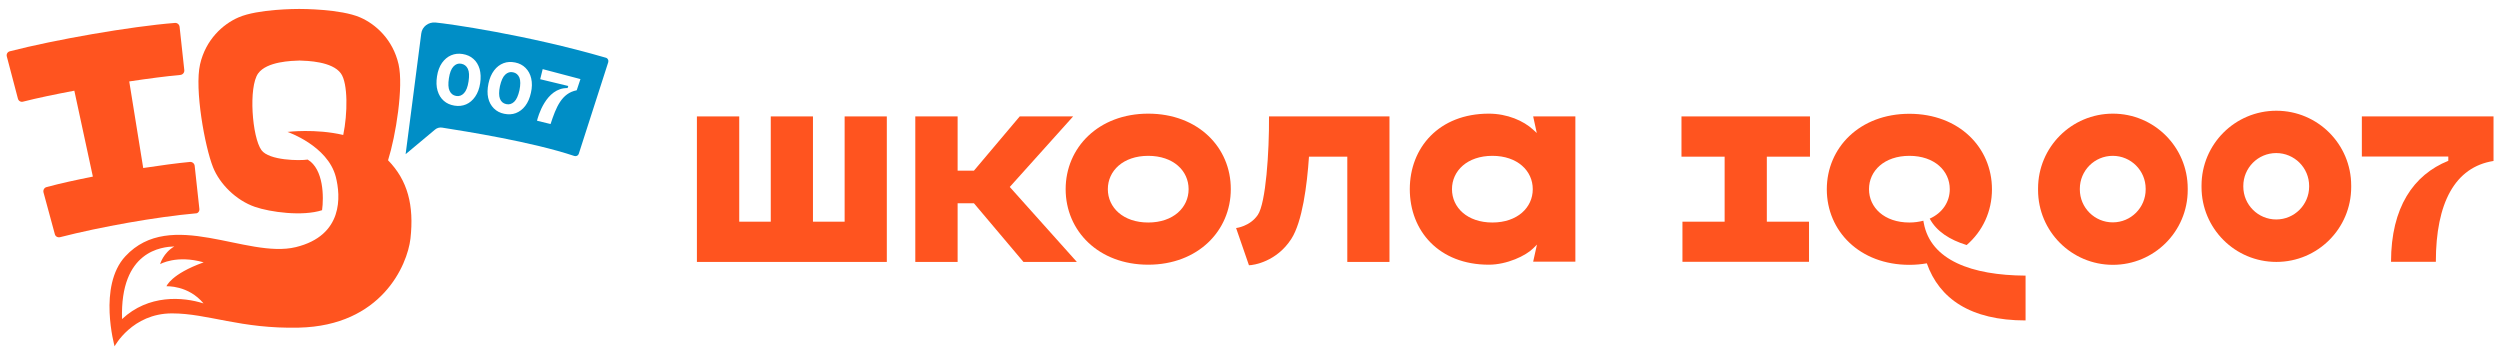 <?xml version="1.0" encoding="UTF-8"?> <svg xmlns="http://www.w3.org/2000/svg" width="245" height="34" viewBox="0 0 245 34" fill="none"><path d="M19.539 20.478L19.078 16.248C19.051 16.018 18.847 15.855 18.617 15.869C17.329 15.991 15.73 16.208 14.035 16.465L12.666 7.98C14.564 7.695 16.326 7.465 17.682 7.343C17.912 7.316 18.088 7.112 18.061 6.868L17.6 2.625C17.573 2.395 17.37 2.232 17.153 2.246C12.802 2.585 5.319 3.9 0.968 5.025C0.738 5.079 0.602 5.309 0.67 5.54L1.754 9.661C1.808 9.891 2.039 10.027 2.269 9.959C3.652 9.606 5.414 9.24 7.285 8.888L9.101 17.306C7.475 17.631 5.902 17.97 4.56 18.336C4.33 18.39 4.208 18.634 4.262 18.851L5.373 22.945C5.428 23.175 5.658 23.297 5.889 23.243C9.847 22.226 15.35 21.25 19.173 20.911C19.39 20.925 19.566 20.708 19.539 20.478Z" fill="#FF541F"></path><path d="M50.906 7.614C51.014 7.899 51.014 8.319 50.906 8.848C50.784 9.376 50.621 9.756 50.391 9.973C50.16 10.19 49.903 10.271 49.605 10.203C49.306 10.135 49.103 9.959 48.995 9.674C48.886 9.39 48.886 8.97 48.995 8.441C49.117 7.912 49.279 7.533 49.51 7.316C49.74 7.099 49.998 7.018 50.282 7.085C50.581 7.14 50.784 7.329 50.906 7.614ZM45.199 6.245C44.901 6.191 44.657 6.286 44.44 6.516C44.223 6.746 44.074 7.126 43.993 7.668C43.911 8.21 43.925 8.617 44.06 8.902C44.196 9.186 44.399 9.349 44.698 9.403C44.996 9.458 45.253 9.363 45.47 9.132C45.687 8.902 45.836 8.522 45.918 7.98C45.999 7.438 45.985 7.031 45.85 6.746C45.714 6.462 45.497 6.299 45.199 6.245ZM59.608 6.096L56.721 15.069C56.667 15.246 56.477 15.341 56.287 15.286C52.112 13.89 45.633 12.873 43.329 12.507C43.085 12.467 42.827 12.534 42.637 12.697L39.75 15.11L40.346 10.528C40.346 10.528 41.051 5.093 41.282 3.29C41.363 2.612 41.987 2.151 42.664 2.205C43.871 2.314 51.611 3.398 59.391 5.662C59.568 5.716 59.663 5.92 59.608 6.096ZM47.002 6.76C46.88 6.353 46.677 6.014 46.392 5.771C46.107 5.513 45.755 5.364 45.348 5.296C44.942 5.228 44.562 5.269 44.21 5.418C43.857 5.567 43.559 5.825 43.315 6.164C43.071 6.516 42.908 6.95 42.827 7.478C42.746 8.007 42.759 8.482 42.881 8.888C43.003 9.295 43.207 9.634 43.491 9.878C43.776 10.135 44.128 10.284 44.535 10.352C44.942 10.42 45.321 10.379 45.674 10.23C46.026 10.081 46.324 9.823 46.568 9.471C46.812 9.119 46.975 8.685 47.056 8.156C47.138 7.641 47.111 7.167 47.002 6.76ZM52.058 7.682C51.963 7.262 51.773 6.923 51.502 6.652C51.231 6.38 50.892 6.204 50.486 6.123C50.079 6.042 49.7 6.055 49.347 6.191C48.995 6.326 48.683 6.557 48.425 6.896C48.168 7.234 47.978 7.668 47.87 8.183C47.761 8.712 47.748 9.173 47.842 9.593C47.937 10.013 48.127 10.352 48.398 10.623C48.669 10.894 49.008 11.071 49.415 11.152C49.822 11.233 50.201 11.22 50.553 11.084C50.906 10.949 51.218 10.718 51.475 10.379C51.733 10.04 51.922 9.607 52.031 9.092C52.153 8.576 52.153 8.102 52.058 7.682ZM56.884 7.75L53.183 6.774L52.939 7.763L55.691 8.427L55.623 8.631C53.481 8.59 52.709 11.491 52.627 11.83L53.956 12.155C54.498 10.501 55.04 9.132 56.518 8.848L56.884 7.75Z" fill="#008EC6"></path><path d="M38.029 15.706C38.788 13.307 39.56 8.495 39.059 6.299C38.503 3.873 36.822 2.368 35.29 1.704C33.379 0.877 29.584 0.877 29.326 0.877C29.069 0.877 25.273 0.877 23.375 1.704C21.844 2.368 20.163 3.873 19.607 6.299C19.051 8.725 20.068 14.364 20.881 16.398C21.518 17.997 23.104 19.624 24.988 20.274C26.48 20.79 29.638 21.223 31.563 20.6C31.739 19.326 31.725 16.574 30.153 15.639C29.367 15.761 26.371 15.733 25.625 14.717C24.704 13.456 24.338 8.522 25.3 7.194C26.154 6.014 28.594 5.96 29.353 5.933C30.112 5.96 32.552 6.014 33.406 7.194C34.111 8.156 34.07 11.165 33.637 13.226C30.926 12.589 28.174 12.928 28.174 12.928C28.174 12.928 32.105 14.27 32.905 17.319C33.393 19.217 33.664 23.08 28.987 24.219C24.175 25.385 16.733 20.329 12.287 25.114C9.576 28.028 11.23 33.938 11.23 33.938C11.23 33.938 12.951 30.712 16.855 30.712C20.366 30.712 23.579 32.244 29.299 32.108C37.378 31.918 39.913 26.008 40.224 23.392C40.59 20.125 39.953 17.672 38.029 15.706ZM19.946 29.736C17.913 29.085 14.551 28.841 11.962 31.268C11.745 24.531 15.92 24.192 17.086 24.151C15.988 24.788 15.69 25.886 15.69 25.886C15.69 25.886 17.303 24.951 19.959 25.71C16.747 26.862 16.313 28.055 16.313 28.055C16.313 28.055 18.455 27.933 19.946 29.736Z" fill="#FF541F"></path><path d="M82.774 21.725H79.67V11.409H75.535V21.725H72.445V11.409H68.297V25.669H86.908V11.409H82.774V21.725Z" fill="#FF541F"></path><path d="M105.166 11.409H99.933L95.447 16.723H93.847V11.409H89.699V25.669H93.847V19.922H95.447L100.299 25.669H105.532L98.957 18.322L105.166 11.409Z" fill="#FF541F"></path><path d="M112.526 11.138C107.66 11.138 104.434 14.459 104.434 18.539C104.434 22.633 107.66 25.94 112.526 25.94C117.392 25.94 120.618 22.619 120.618 18.539C120.632 14.445 117.406 11.138 112.526 11.138ZM116.484 18.539C116.484 20.342 114.98 21.806 112.526 21.806C110.073 21.806 108.568 20.342 108.568 18.539C108.568 16.736 110.073 15.272 112.526 15.272C114.993 15.272 116.484 16.736 116.484 18.539Z" fill="#FF541F"></path><path d="M123.265 21.061C122.492 22.199 121.137 22.348 121.137 22.348L122.397 25.994C122.858 25.994 125.108 25.642 126.545 23.419C127.63 21.738 128.091 18.16 128.28 15.354H132.035V25.669H136.169V11.409H124.363C124.39 14.893 124.051 19.922 123.265 21.061Z" fill="#FF541F"></path><path d="M150.604 13.035C150.482 12.927 150.373 12.819 150.251 12.71C149.316 11.843 147.717 11.138 145.9 11.138C141.034 11.138 138.16 14.459 138.16 18.539C138.16 22.633 141.02 25.94 145.9 25.94C147.689 25.94 149.533 25.059 150.251 24.34C150.373 24.218 150.495 24.096 150.617 23.974V23.988L150.251 25.642H154.386V11.409H150.251L150.604 13.035ZM150.211 18.539C150.211 20.342 148.706 21.806 146.253 21.806C143.799 21.806 142.294 20.342 142.294 18.539C142.294 16.736 143.799 15.272 146.253 15.272C148.706 15.272 150.211 16.736 150.211 18.539Z" fill="#FF541F"></path><path d="M207.064 11.138C203.011 11.138 199.73 14.418 199.73 18.471V18.62C199.73 22.673 203.011 25.953 207.064 25.953C211.117 25.953 214.397 22.673 214.397 18.62V18.471C214.397 14.418 211.117 11.138 207.064 11.138ZM210.276 18.566C210.276 20.342 208.84 21.792 207.05 21.792C205.275 21.792 203.824 20.355 203.824 18.566V18.498C203.824 16.722 205.261 15.272 207.05 15.272C208.826 15.272 210.276 16.709 210.276 18.498V18.566Z" fill="#FF541F"></path><path d="M223.083 10.852C219.03 10.852 215.75 14.133 215.75 18.186V18.335C215.75 22.388 219.03 25.668 223.083 25.668C227.136 25.668 230.417 22.388 230.417 18.335V18.186C230.417 14.133 227.136 10.852 223.083 10.852ZM226.296 18.281C226.296 20.056 224.859 21.507 223.07 21.507C221.294 21.507 219.844 20.07 219.844 18.281V18.227C219.844 16.451 221.281 15 223.07 15C224.846 15 226.296 16.437 226.296 18.227V18.281Z" fill="#FF541F"></path><path d="M231.461 11.409V15.34H239.933V15.76C236.531 17.13 234.321 20.315 234.321 25.656H238.713C238.713 19.868 240.597 16.37 244.365 15.774V11.409H231.461Z" fill="#FF541F"></path><path d="M188.53 21.86C188.516 21.779 188.502 21.711 188.489 21.63C188.069 21.738 187.621 21.806 187.12 21.806C184.666 21.806 183.162 20.342 183.162 18.539C183.162 16.736 184.666 15.272 187.12 15.272C189.573 15.272 191.078 16.736 191.078 18.539C191.078 19.786 190.359 20.87 189.112 21.426C189.777 22.673 191.064 23.5 192.732 24.015C194.304 22.66 195.212 20.721 195.212 18.552C195.212 14.459 191.986 11.151 187.12 11.151C182.253 11.151 179.027 14.472 179.027 18.552C179.027 22.646 182.253 25.954 187.12 25.954C187.716 25.954 188.286 25.899 188.828 25.805C190.048 29.261 193.098 31.403 198.506 31.403V27.011C193.233 26.984 189.207 25.506 188.53 21.86Z" fill="#FF541F"></path><path d="M164.785 15.354H169.014V21.725H164.88V25.656H177.283V21.725H173.149V15.354H177.378V11.409H164.785V15.354Z" fill="#FF541F"></path></svg> 